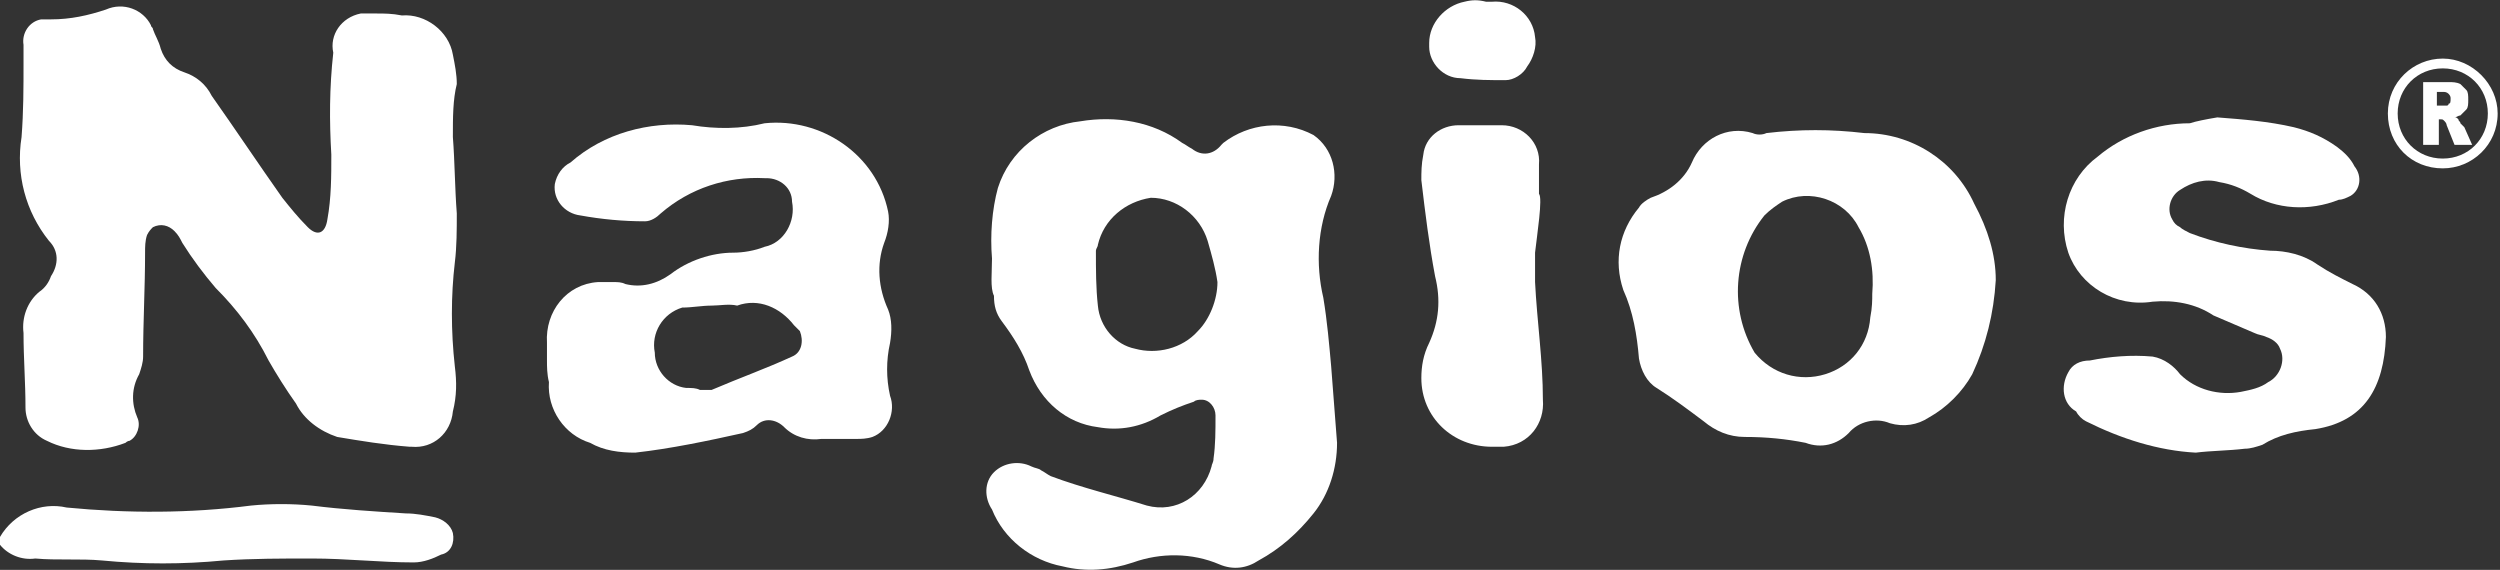<?xml version="1.0" encoding="UTF-8" standalone="no"?>
<!DOCTYPE svg PUBLIC "-//W3C//DTD SVG 1.1//EN" "http://www.w3.org/Graphics/SVG/1.1/DTD/svg11.dtd">
<svg width="100%" height="100%" viewBox="0 0 2834 646" version="1.1" xmlns="http://www.w3.org/2000/svg" xmlns:xlink="http://www.w3.org/1999/xlink" xml:space="preserve" xmlns:serif="http://www.serif.com/" style="fill-rule:evenodd;clip-rule:evenodd;stroke-linejoin:round;stroke-miterlimit:2;">
    <rect x="0" y="0" width="2834" height="646" fill="#333333" stroke="none"/>
    <g transform="matrix(4.167,0,0,4.167,0,0)">
        <path d="M0,146.07C3.733,139.67 11.2,136.47 18.133,138.07C34.667,139.67 51.733,139.67 68.266,137.537C73.6,137.004 79.466,137.004 84.8,137.537C93.333,138.603 101.867,139.136 110.4,139.67C113.067,139.67 115.733,140.204 118.4,140.737C120.533,141.27 122.667,142.87 123.2,145.004C123.733,147.67 122.667,150.337 120,150.87C117.867,151.937 115.2,153.004 112.533,153.004C103.467,153.004 94.399,151.937 84.8,151.937C76.8,151.937 68.8,151.937 60.8,152.47C49.6,153.537 38.933,153.537 27.733,152.47C21.866,151.937 15.466,152.47 9.6,151.937C5.866,152.47 2.133,150.87 0,148.204L0,146.07Z" style="fill:white;fill-rule:nonzero;"/>
        <path d="M123.2,37.271C123.733,44.204 123.733,51.137 124.267,58.07C124.267,62.337 124.267,67.137 123.733,71.404C122.667,80.47 122.667,90.07 123.733,99.67C124.267,103.937 124.267,107.67 123.2,111.937C122.667,117.803 117.867,122.07 112,121.537L111.467,121.537C104.533,121.004 98.133,119.937 91.733,118.87C86.933,117.27 82.667,114.07 80.533,109.803C77.866,106.07 75.2,101.803 73.066,98.07C69.333,90.605 64.533,84.204 58.667,78.337C55.466,74.604 52.266,70.337 49.6,66.07C49.066,65.004 48.533,63.937 47.466,62.871C45.866,61.271 43.733,60.737 41.6,61.804C41.066,62.337 40.533,62.871 40,63.937C39.466,65.537 39.466,67.137 39.466,68.737C39.466,78.337 38.933,87.403 38.933,97.004C38.933,98.605 38.399,100.204 37.866,101.803C35.733,105.537 35.733,109.803 37.333,113.537C38.399,115.671 37.333,118.87 35.2,119.937C34.667,119.937 34.133,120.47 34.133,120.47C27.2,123.136 19.2,123.136 12.8,119.937C9.066,118.337 6.933,114.603 6.933,110.87C6.933,103.937 6.399,97.537 6.399,90.605C5.866,86.337 7.466,82.07 10.667,79.403C12.266,78.337 13.333,76.737 13.866,75.137C16,71.937 16,68.204 13.333,65.537C6.933,57.537 4.266,47.404 5.866,37.271C6.399,30.337 6.399,23.937 6.399,17.004L6.399,12.204C5.866,9.004 8,5.804 11.2,5.271L13.866,5.271C19.2,5.271 24,4.204 28.8,2.604C33.6,0.471 38.933,2.604 41.066,6.871C41.066,7.404 41.6,7.404 41.6,7.937C42.133,9.537 43.2,11.137 43.733,13.271C44.8,16.471 46.933,18.604 50.133,19.671C53.333,20.737 56,22.871 57.6,26.07C64,35.137 70.399,44.737 76.8,53.804C78.933,56.47 81.066,59.137 83.733,61.804C86.399,64.47 88.533,63.404 89.066,59.671C90.133,53.804 90.133,47.937 90.133,42.07C89.6,33.004 89.6,23.937 90.667,14.337C89.6,9.537 92.8,4.737 98.133,3.671L102.4,3.671C104.533,3.671 106.667,3.671 109.333,4.204C115.733,3.671 122.133,8.47 123.2,14.871C123.733,17.537 124.267,20.204 124.267,22.87C123.2,27.137 123.2,31.937 123.2,37.271Z" style="fill:white;fill-rule:nonzero;"/>
        <path d="M331.2,76.737C330.667,73.004 329.6,69.271 328.533,65.537C326.4,58.604 320,53.804 313.066,53.804C306.134,54.871 300.267,59.671 298.667,66.604C298.667,67.137 298.134,67.671 298.134,68.204C298.134,73.537 298.134,78.337 298.667,83.138C299.2,89.004 303.467,93.804 308.8,94.87C314.667,96.471 321.601,94.87 325.867,90.07C329.066,86.87 331.2,81.537 331.2,76.737ZM269.867,70.337C269.333,63.937 269.867,57.004 271.467,51.137C274.667,41.004 283.733,34.07 293.867,33.004C303.467,31.404 313.6,33.004 321.6,38.87C322.667,39.404 323.2,39.937 324.267,40.47C326.934,42.604 330.134,42.07 332.267,39.404L332.8,38.871C339.733,33.537 349.333,32.47 357.333,36.737C362.667,40.47 364.267,47.404 362.134,53.271C358.4,61.804 357.866,71.937 360,81.004C361.066,87.403 361.601,93.804 362.134,99.67C362.667,106.603 363.2,113.537 363.733,120.47C363.733,127.403 361.601,134.337 357.333,139.67C353.066,145.004 348.267,149.27 342.4,152.47C339.2,154.603 335.467,155.136 331.733,153.537C324.267,150.337 315.733,150.337 308.267,153.004C301.867,155.136 295.467,155.67 289.066,154.07C280.533,152.47 273.066,146.603 269.867,138.603C267.733,135.403 267.733,131.136 270.4,128.47C273.066,125.803 277.333,125.27 280.533,126.87C281.6,127.403 282.667,127.403 283.2,127.936C284.267,128.47 284.8,129.005 285.867,129.537C294.4,132.737 303.467,134.87 312,137.537C320,139.67 327.467,134.87 329.601,126.87C329.601,126.337 330.134,125.803 330.134,124.737C330.667,121.004 330.667,117.27 330.667,113.004C330.667,110.87 329.066,108.737 326.934,108.737C326.4,108.737 325.333,108.737 324.8,109.27C321.601,110.337 318.934,111.403 315.733,113.004C310.4,116.203 304.533,117.27 298.667,116.203C290.134,115.136 283.2,109.27 280,100.737C278.4,95.937 275.733,91.671 272.533,87.403C270.934,85.271 270.4,83.137 270.4,80.47C269.333,78.337 269.867,74.07 269.867,70.337Z" style="fill:white;fill-rule:nonzero;"/>
        <path d="M190.4,106.07L193.6,106.07C201.067,102.87 208.533,100.204 215.467,97.004C218.133,95.937 218.667,92.737 217.6,90.07C217.067,89.537 216.533,89.004 216,88.47C212.267,83.671 206.4,81.004 200.533,83.138C198.4,82.604 195.733,83.138 193.6,83.138C190.934,83.138 188.267,83.671 185.6,83.671C180.267,85.271 177.067,90.604 178.133,95.937C178.133,100.737 181.867,105.004 186.667,105.537C188.267,105.537 189.333,105.537 190.4,106.07ZM148.8,98.07L148.8,93.271C148.267,84.737 154.133,77.271 162.667,76.737L166.934,76.737C168,76.737 169.067,76.737 170.133,77.271C174.4,78.337 178.667,77.271 182.4,74.604C187.2,70.871 193.6,68.737 199.467,68.737C202.133,68.737 205.333,68.204 208,67.137C213.333,66.07 216.533,60.204 215.467,54.87C215.467,51.137 212.267,48.47 208.533,48.47L208,48.47C197.867,47.937 187.733,51.137 179.733,58.07C178.667,59.137 177.067,60.204 175.467,60.204C169.6,60.204 163.733,59.671 157.867,58.604C153.6,58.07 150.4,54.337 150.934,50.07C151.467,47.404 153.067,45.271 155.2,44.204C164.267,36.204 176.533,33.004 188.267,34.07C194.667,35.137 201.6,35.137 208,33.537C223.467,31.937 238.4,42.07 241.601,57.537C242.134,60.204 241.601,63.404 240.533,66.07C238.4,71.937 238.934,78.337 241.601,84.204C242.667,86.87 242.667,90.07 242.134,93.271C241.066,98.07 241.066,102.87 242.134,107.67C243.733,111.937 241.601,117.27 237.333,118.87C235.733,119.403 234.133,119.403 233.067,119.403L223.467,119.403C219.733,119.937 216,118.87 213.333,116.204C211.2,114.07 208,113.537 205.867,115.67C204.8,116.737 203.733,117.27 202.133,117.803C192.533,119.937 182.4,122.07 172.8,123.136C168.533,123.136 164.267,122.603 160.533,120.47C153.6,118.337 148.8,111.403 149.333,103.937C148.8,101.803 148.8,99.67 148.8,98.07Z" style="fill:white;fill-rule:nonzero;"/>
        <path d="M509.333,79.937C509.867,73.537 508.8,67.137 505.601,61.804C501.867,54.337 492.267,51.137 484.8,54.87C483.2,55.937 481.601,57.004 480,58.604C471.467,69.271 470.4,84.204 477.333,95.937C482.134,101.803 489.601,103.937 496.533,101.803C503.467,99.67 508.267,93.804 508.8,86.337C509.333,83.671 509.333,81.537 509.333,79.937ZM542.934,76.204C542.4,85.271 540.267,93.804 536.533,101.803C533.867,106.603 529.601,110.87 524.8,113.537C521.601,115.67 517.867,116.204 514.133,115.136C510.4,113.537 505.601,114.603 502.934,117.803C499.733,121.004 495.467,122.07 491.2,120.47C485.867,119.403 480.533,118.87 474.667,118.87C470.4,118.87 466.667,117.27 463.467,114.603C459.2,111.403 454.934,108.204 450.667,105.537C448,103.937 446.4,100.737 445.867,97.537C445.333,91.138 444.267,84.737 441.601,78.87C438.934,70.87 440.533,62.87 445.867,56.47C446.4,55.404 448,54.337 449.066,53.804C453.867,52.204 458.134,49.004 460.267,44.204C462.934,37.804 469.867,34.07 476.8,36.204C477.867,36.737 479.467,36.737 480.533,36.204C489.601,35.137 498.134,35.137 507.2,36.204C520,36.204 531.733,43.671 537.066,55.404C540.8,62.337 542.934,69.271 542.934,76.204Z" style="fill:white;fill-rule:nonzero;"/>
        <path d="M603.2,31.937C610.134,32.47 617.066,33.004 624,34.604C628.267,35.671 632,37.271 635.733,39.937C637.866,41.537 639.467,43.137 640.533,45.271C642.667,47.937 642.134,51.671 639.467,53.271C638.4,53.804 637.333,54.337 636.267,54.337C628.267,57.537 619.2,57.004 612.267,52.737C609.6,51.137 606.934,50.07 603.733,49.537C600,48.47 596.267,49.537 593.066,51.671C590.4,53.271 589.333,57.004 590.934,59.671C591.467,60.737 592,61.271 593.066,61.804C593.6,62.337 594.667,62.87 595.733,63.404C602.667,66.07 610.134,67.671 617.6,68.204C621.866,68.204 626.667,69.271 630.4,71.937C633.6,74.07 636.8,75.671 640,77.271C645.866,79.937 649.066,85.271 649.066,91.671C648.533,105.537 643.2,114.603 629.866,116.737C624.533,117.27 619.733,118.337 615.467,121.004C613.866,121.537 612.267,122.07 610.667,122.07C606.4,122.603 601.6,122.603 597.333,123.136C587.2,122.603 577.066,119.403 567.467,114.603C566.4,114.07 565.333,113.004 564.8,111.937C561.066,109.803 560.533,105.004 562.667,101.27C563.733,99.137 565.866,98.07 568.533,98.07C573.866,97.004 579.733,96.47 585.6,97.004C588.8,97.537 591.467,99.67 593.066,101.803C597.333,106.07 603.733,107.67 609.6,106.603C612.267,106.07 614.934,105.537 617.066,103.937C620.267,102.337 621.866,98.07 620.267,94.87C619.733,93.271 618.134,92.204 616.533,91.671C615.467,91.138 614.4,91.138 613.333,90.604C609.6,89.004 605.866,87.403 602.134,85.804C597.333,82.604 591.467,81.537 585.6,82.07C575.467,83.671 565.866,77.804 562.667,68.737C559.467,59.137 562.667,48.47 570.667,42.604C577.6,36.737 586.667,33.537 595.733,33.537C597.333,33.004 600,32.47 603.2,31.937Z" style="fill:white;fill-rule:nonzero;"/>
        <path d="M417.601,68.737L417.601,76.737C418.134,87.403 419.733,98.07 419.733,108.737C420.267,115.136 416,121.004 409.066,121.537L405.867,121.537C395.2,121.537 386.667,113.537 386.667,102.87C386.667,99.67 387.2,96.47 388.8,93.271C391.467,87.403 392,81.537 390.4,75.137C388.8,66.604 387.733,58.07 386.667,49.004C386.667,46.87 386.667,44.737 387.2,42.07C387.733,37.271 392,34.07 396.8,34.07L408.533,34.07C414.4,34.07 419.2,38.87 418.667,44.737L418.667,52.737C419.733,53.804 418.134,63.937 417.601,68.737Z" style="fill:white;fill-rule:nonzero;"/>
        <path d="M404.267,0.47L405.867,0.47C411.733,-0.063 417.066,4.204 417.601,10.07C418.134,12.737 417.066,15.937 415.467,18.07C414.4,20.204 411.733,21.804 409.601,21.804C405.333,21.804 401.601,21.804 397.333,21.271C392.533,21.271 388.8,17.004 388.8,12.737L388.8,11.671C388.8,6.337 393.066,1.537 398.4,0.47C400.533,-0.063 402.134,-0.063 404.267,0.47Z" style="fill:white;fill-rule:nonzero;"/>
        <path d="M664.533,43.137C657.6,43.137 652.267,37.804 652.267,30.87C652.267,23.937 657.6,18.604 664.533,18.604C671.467,18.604 676.8,23.937 676.8,30.87C676.8,37.804 671.467,43.137 664.533,43.137ZM664.533,15.937C656.533,15.937 649.6,22.337 649.6,30.871C649.6,39.404 656,45.804 664.533,45.804C672.533,45.804 679.467,39.404 679.467,30.871C679.467,22.87 672.533,15.937 664.533,15.937ZM666.134,28.204C666.134,28.737 665.6,28.737 665.6,28.737L662.934,28.737L662.934,25.004L664.533,25.004C665.066,25.004 665.6,25.004 666.134,25.537C666.667,26.07 666.667,26.604 666.667,26.604C666.667,27.671 666.667,28.204 666.134,28.204ZM669.333,33.537C669.333,33.004 668.8,33.004 668.8,32.47C668.267,31.937 668.267,31.937 667.733,31.937C668.267,31.937 668.8,31.404 669.333,31.404C669.867,30.871 670.4,30.337 670.934,29.804C671.467,29.271 671.467,28.204 671.467,27.137C671.467,26.07 671.467,25.004 670.934,24.47C670.4,23.937 669.867,23.404 669.333,22.87C668.267,22.337 667.2,22.337 666.134,22.337L659.2,22.337L659.2,39.404L663.467,39.404L663.467,32.47L664,32.47C664.533,32.47 664.533,32.47 665.066,33.004C665.601,33.537 665.601,34.07 665.601,34.07L667.733,39.404L672.533,39.404L670.4,34.604C669.866,34.07 669.333,33.537 669.333,33.537Z" style="fill:white;fill-rule:nonzero;"/>
    </g>
</svg>

